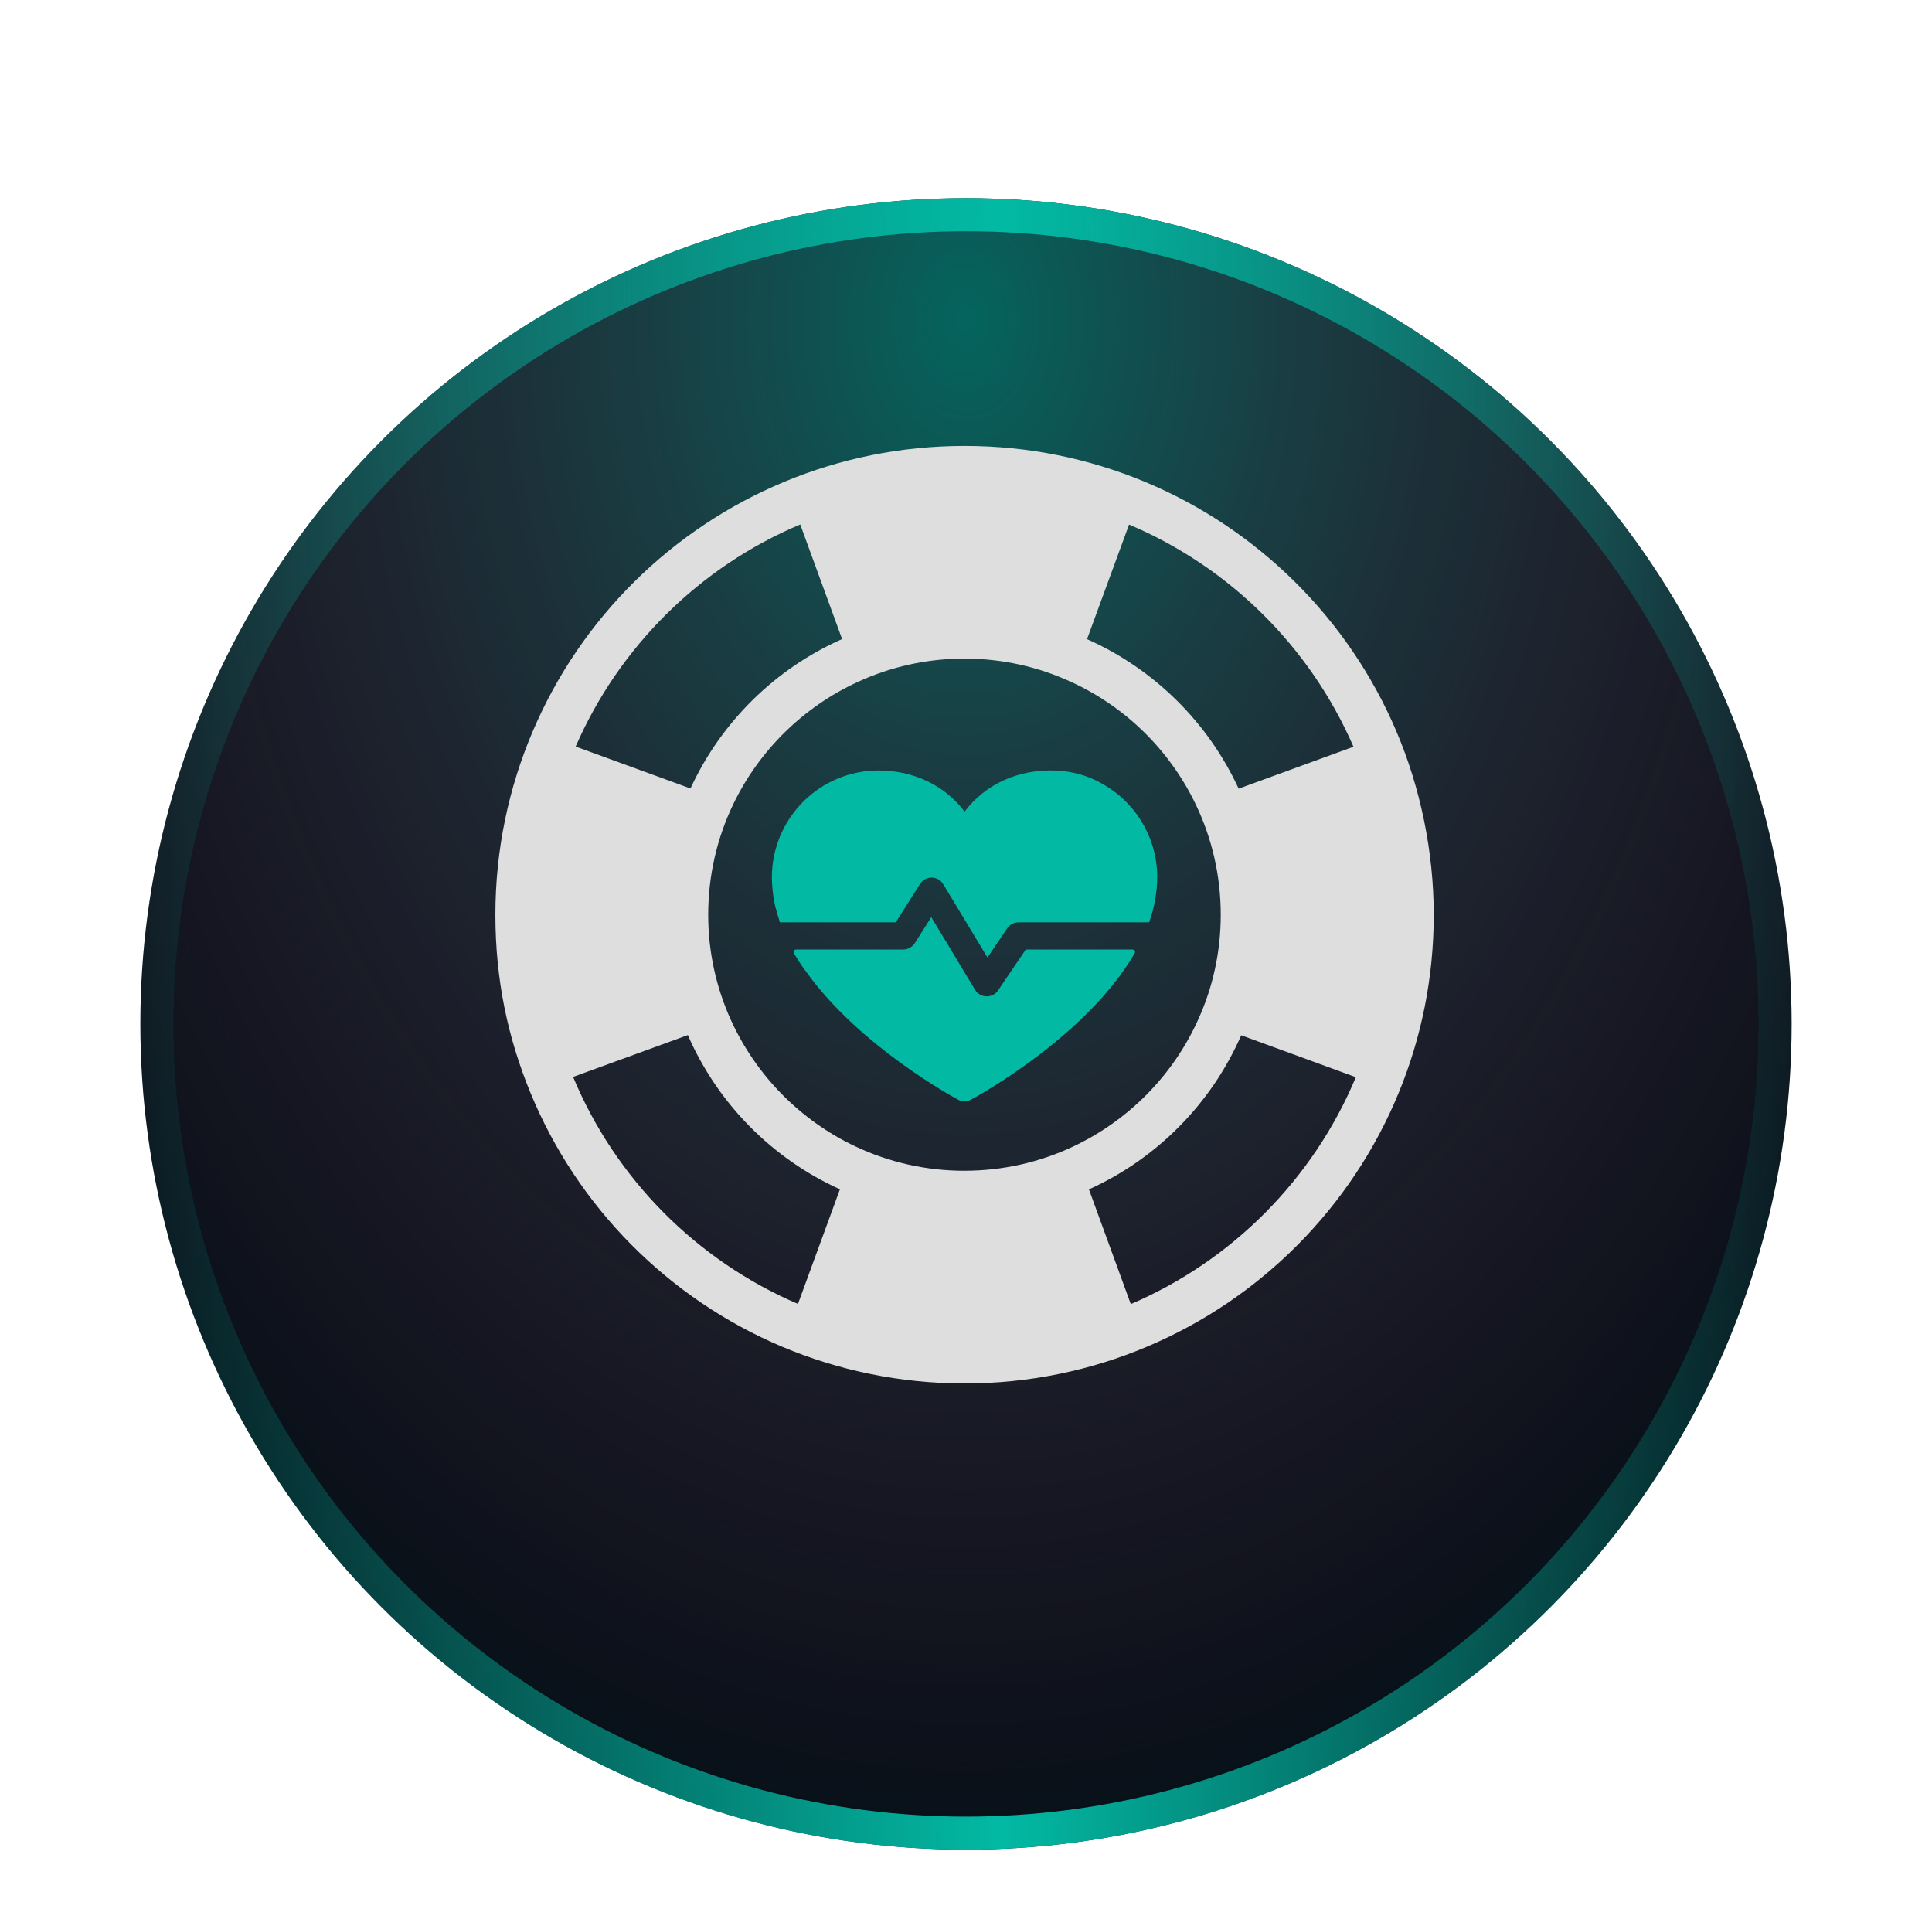 <svg width="117" height="116" viewBox="0 0 117 116" fill="none" xmlns="http://www.w3.org/2000/svg">
<g filter="url(#filter0_dd_7152_7244)">
<circle cx="58.5" cy="55" r="50" fill="#061018"/>
<circle cx="58.5" cy="55" r="50" fill="url(#paint0_radial_7152_7244)" fill-opacity="0.5"/>
<circle cx="58.5" cy="55" r="49" stroke="url(#paint1_linear_7152_7244)" stroke-width="2"/>
</g>
<path d="M84.559 44.27C81.658 37.459 76.167 32.018 69.324 29.171C65.962 27.771 62.281 27 58.413 27C54.545 27 50.876 27.771 47.519 29.165C40.667 32.007 35.176 37.448 32.273 44.258C30.81 47.678 30 51.436 30 55.389C30 59.341 30.755 62.837 32.118 66.157C34.963 73.086 40.476 78.643 47.375 81.551C50.771 82.979 54.501 83.772 58.413 83.772C62.325 83.772 66.044 82.984 69.434 81.556C76.341 78.654 81.855 73.103 84.703 66.174C86.074 62.848 86.826 59.211 86.826 55.391C86.826 51.572 86.016 47.686 84.559 44.272V44.27ZM68.375 31.762C74.45 34.327 79.341 39.171 81.966 45.217L75.011 47.755C73.156 43.731 69.882 40.5 65.829 38.702L68.375 31.762ZM48.462 31.756L50.997 38.696C46.941 40.494 43.667 43.72 41.815 47.744L34.861 45.206C37.49 39.16 42.382 34.319 48.462 31.756ZM48.324 78.955C42.183 76.329 37.275 71.376 34.706 65.21L41.655 62.677C43.46 66.817 46.756 70.156 50.865 72.015L48.324 78.955ZM58.41 70.893C56.054 70.893 53.821 70.366 51.819 69.427C48.467 67.85 45.772 65.107 44.248 61.732C43.374 59.794 42.888 57.648 42.888 55.389C42.888 52.992 43.432 50.721 44.406 48.694C45.979 45.429 48.653 42.803 51.948 41.29C53.912 40.384 56.102 39.878 58.407 39.878C60.714 39.878 62.904 40.384 64.872 41.295C68.168 42.8 70.842 45.435 72.409 48.7C73.383 50.727 73.927 52.992 73.927 55.389C73.927 57.648 73.444 59.796 72.562 61.735C71.043 65.11 68.342 67.847 64.991 69.424C62.995 70.363 60.761 70.891 58.405 70.891L58.41 70.893ZM68.48 78.966L65.945 72.02C70.057 70.162 73.358 66.825 75.166 62.688L82.109 65.226C79.535 71.388 74.621 76.34 68.48 78.966Z" fill="#DEDEDE"/>
<path d="M62.116 57.496H68.586C68.699 57.496 68.774 57.62 68.716 57.719C65.796 62.768 59.16 66.397 58.8 66.585C58.679 66.651 58.546 66.69 58.411 66.69C58.275 66.69 58.137 66.651 58.015 66.585C57.686 66.408 52.096 63.354 48.916 58.968C48.91 58.962 48.905 58.951 48.899 58.946C48.578 58.534 48.31 58.117 48.078 57.717C48.02 57.617 48.094 57.496 48.208 57.496H54.697C54.982 57.496 55.242 57.347 55.397 57.112L56.398 55.535L59.049 59.937C59.199 60.18 59.456 60.327 59.738 60.332H59.76C60.034 60.332 60.288 60.2 60.443 59.97L62.116 57.499V57.496Z" fill="#02BAA4"/>
<path d="M70.078 53.121C70.078 54.055 69.901 54.969 69.589 55.847H61.684C61.41 55.847 61.15 55.985 60.995 56.209L59.8 57.979L57.121 53.538C56.972 53.289 56.709 53.143 56.422 53.138C56.132 53.138 55.871 53.281 55.717 53.522L54.248 55.847H47.228C46.927 54.883 46.899 54.659 46.899 54.659C46.8 54.154 46.75 53.638 46.744 53.121C46.744 51.406 47.427 49.763 48.639 48.548C49.849 47.332 51.494 46.653 53.206 46.653C55.357 46.653 57.24 47.581 58.415 49.147C59.648 47.501 61.664 46.556 63.956 46.658C64.731 46.692 65.499 46.863 66.204 47.181C68.629 48.269 70.081 50.619 70.081 53.118L70.078 53.121Z" fill="#02BAA4"/>
<defs>
<filter id="filter0_dd_7152_7244" x="0.5" y="0" width="116" height="116" filterUnits="userSpaceOnUse" color-interpolation-filters="sRGB">
<feFlood flood-opacity="0" result="BackgroundImageFix"/>
<feColorMatrix in="SourceAlpha" type="matrix" values="0 0 0 0 0 0 0 0 0 0 0 0 0 0 0 0 0 0 127 0" result="hardAlpha"/>
<feMorphology radius="3" operator="dilate" in="SourceAlpha" result="effect1_dropShadow_7152_7244"/>
<feOffset dy="3"/>
<feGaussianBlur stdDeviation="2.5"/>
<feComposite in2="hardAlpha" operator="out"/>
<feColorMatrix type="matrix" values="0 0 0 0 1 0 0 0 0 1 0 0 0 0 1 0 0 0 0.15 0"/>
<feBlend mode="lighten" in2="BackgroundImageFix" result="effect1_dropShadow_7152_7244"/>
<feColorMatrix in="SourceAlpha" type="matrix" values="0 0 0 0 0 0 0 0 0 0 0 0 0 0 0 0 0 0 127 0" result="hardAlpha"/>
<feOffset dy="4"/>
<feGaussianBlur stdDeviation="2"/>
<feComposite in2="hardAlpha" operator="out"/>
<feColorMatrix type="matrix" values="0 0 0 0 0 0 0 0 0 0 0 0 0 0 0 0 0 0 0.25 0"/>
<feBlend mode="normal" in2="effect1_dropShadow_7152_7244" result="effect2_dropShadow_7152_7244"/>
<feBlend mode="normal" in="SourceGraphic" in2="effect2_dropShadow_7152_7244" result="shape"/>
</filter>
<radialGradient id="paint0_radial_7152_7244" cx="0" cy="0" r="1" gradientUnits="userSpaceOnUse" gradientTransform="translate(58.5 12.592) rotate(90) scale(92.408 66.526)">
<stop stop-color="#02BAA4"/>
<stop offset="1" stop-color="#C22F64" stop-opacity="0"/>
</radialGradient>
<linearGradient id="paint1_linear_7152_7244" x1="108.5" y1="5" x2="8.5" y2="5" gradientUnits="userSpaceOnUse">
<stop stop-color="#02BAA4" stop-opacity="0.05"/>
<stop offset="0.479" stop-color="#02BAA4"/>
<stop offset="1" stop-color="#02BAA4" stop-opacity="0.05"/>
</linearGradient>
</defs>
</svg>
